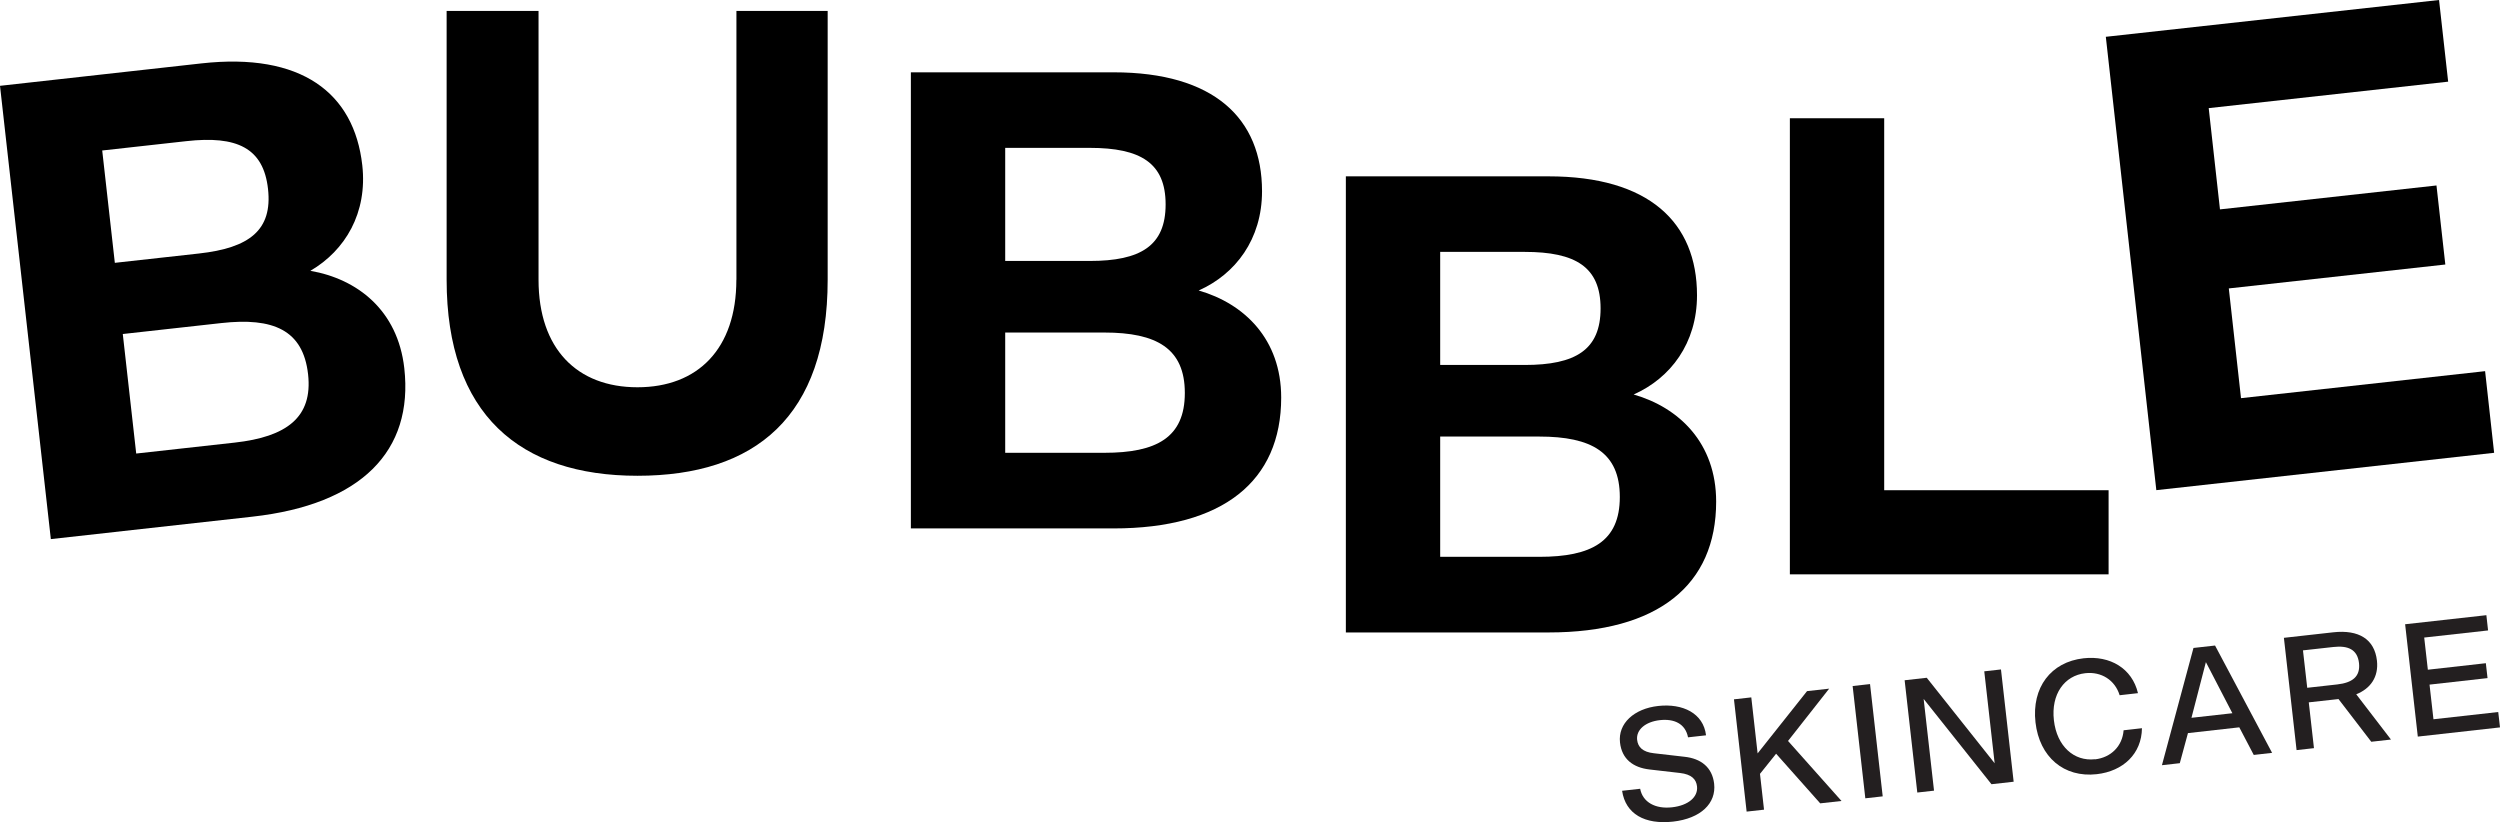 <svg width="149" height="49" viewBox="0 0 149 49" fill="none" xmlns="http://www.w3.org/2000/svg">
<g clip-path="url(#clip0_135_266)">
<path d="M148.112 22.121L133.564 23.73L132.837 17.19L145.741 15.765L145.214 11.054L132.31 12.479L131.639 6.444L145.91 4.867L145.367 0L125.507 2.193L128.517 29.213L148.65 26.987L148.112 22.121Z" fill="black"/>
<path d="M112.298 7.048H106.676V34.231H125.672V29.217H112.298V7.048Z" fill="black"/>
<path d="M18.498 16.141C20.58 14.925 21.91 12.687 21.592 9.846C21.106 5.523 17.947 3.118 12.008 3.778L0 5.115L3.03 32.13L15.038 30.794C21.528 30.073 24.651 26.887 24.096 21.945C23.706 18.479 21.283 16.622 18.498 16.141ZM6.092 8.969L11.104 8.413C14.114 8.077 15.701 8.809 15.974 11.262C16.247 13.716 14.865 14.776 11.855 15.109L6.844 15.665L6.092 8.969ZM13.989 26.379L8.118 27.031L7.318 19.907L13.189 19.255C16.276 18.911 18.064 19.659 18.361 22.305C18.651 24.874 17.079 26.035 13.989 26.379Z" fill="black"/>
<path d="M71.44 17.314C73.642 16.333 75.217 14.26 75.217 11.399C75.217 7.052 72.348 4.31 66.368 4.31H54.288V31.494H66.368C72.898 31.494 76.359 28.672 76.359 23.698C76.359 20.212 74.156 18.094 71.444 17.314H71.44ZM59.91 8.813H64.95C67.98 8.813 69.471 9.714 69.471 12.183C69.471 14.652 67.976 15.553 64.95 15.553H59.91V8.813ZM65.818 26.987H59.91V19.819H65.818C68.924 19.819 70.616 20.76 70.616 23.421C70.616 26.083 68.924 26.987 65.818 26.987Z" fill="black"/>
<path d="M97.365 23.513C99.567 22.533 101.142 20.46 101.142 17.598C101.142 13.252 98.273 10.51 92.293 10.51H80.213V37.694H92.293C98.823 37.694 102.283 34.872 102.283 29.897C102.283 26.411 100.081 24.294 97.369 23.513H97.365ZM85.835 15.013H90.874C93.904 15.013 95.395 15.913 95.395 18.383C95.395 20.852 93.9 21.752 90.874 21.752H85.835V15.017V15.013ZM91.742 33.187H85.835V26.019H91.742C94.849 26.019 96.541 26.959 96.541 29.621C96.541 32.282 94.849 33.187 91.742 33.187Z" fill="black"/>
<path d="M43.887 16.674C43.887 20.792 41.589 23.081 37.992 23.081C34.395 23.081 32.097 20.792 32.097 16.674V0.652H26.619V16.674C26.619 24.698 30.983 28.356 37.992 28.356C45.001 28.356 49.329 24.838 49.329 16.674V0.652H43.891V16.674H43.887Z" fill="black"/>
<path d="M96.677 47.131L97.754 47.011C97.903 47.815 98.666 48.228 99.655 48.115C100.623 48.007 101.214 47.503 101.142 46.867C101.094 46.443 100.816 46.15 100.129 46.07L98.321 45.862C97.328 45.75 96.661 45.238 96.552 44.253C96.424 43.117 97.392 42.236 98.827 42.076C100.29 41.912 101.524 42.508 101.68 43.825L100.607 43.945C100.447 43.125 99.775 42.828 98.931 42.92C98.059 43.017 97.505 43.501 97.573 44.097C97.621 44.521 97.899 44.822 98.574 44.894L100.382 45.102C101.383 45.206 102.05 45.734 102.163 46.711C102.295 47.879 101.367 48.78 99.719 48.968C98.035 49.156 96.882 48.516 96.677 47.131Z" fill="#231F20"/>
<path d="M103.34 41.68L104.377 41.564L104.754 44.902L107.7 41.191L109.018 41.044L106.567 44.161L109.754 47.739L108.484 47.879L105.856 44.922L104.895 46.122L105.136 48.256L104.099 48.372L103.344 41.68H103.34Z" fill="#231F20"/>
<path d="M110.417 40.887L111.454 40.771L112.209 47.463L111.173 47.579L110.417 40.887Z" fill="#231F20"/>
<path d="M120.01 46.591L118.692 46.739L114.649 41.656L115.268 47.123L114.271 47.235L113.516 40.543L114.834 40.395L118.881 45.49L118.262 40.011L119.258 39.899L120.014 46.591H120.01Z" fill="#231F20"/>
<path d="M124.859 45.258C125.816 45.15 126.495 44.469 126.567 43.525L127.66 43.401C127.644 44.918 126.547 45.966 124.96 46.142C123.015 46.358 121.552 45.126 121.315 43.053C121.082 40.979 122.231 39.455 124.18 39.234C125.768 39.058 127.074 39.839 127.423 41.312L126.33 41.436C126.053 40.531 125.237 40.015 124.281 40.123C123.043 40.263 122.235 41.368 122.412 42.928C122.589 44.489 123.622 45.39 124.859 45.25V45.258Z" fill="#231F20"/>
<path d="M133.46 43.349L130.402 43.693L129.916 45.486L128.851 45.606L130.731 38.618L132.017 38.474L135.417 44.87L134.324 44.994L133.464 43.353L133.46 43.349ZM130.611 42.781L133.05 42.508L131.471 39.463L130.611 42.781Z" fill="#231F20"/>
<path d="M136.12 38.014L139.054 37.686C140.593 37.514 141.521 38.102 141.666 39.374C141.774 40.347 141.284 41.039 140.432 41.38L142.502 44.077L141.328 44.209L139.375 41.664L137.603 41.86L137.912 44.59L136.876 44.706L136.12 38.014ZM139.307 40.791C140.187 40.691 140.685 40.335 140.597 39.523C140.504 38.702 139.938 38.462 139.058 38.562L137.257 38.762L137.511 40.992L139.311 40.791H139.307Z" fill="#231F20"/>
<path d="M143.346 37.205L148.188 36.665L148.289 37.574L144.483 37.998L144.7 39.915L148.156 39.527L148.257 40.415L144.8 40.803L145.034 42.868L148.895 42.436L149 43.353L144.101 43.901L143.346 37.209V37.205Z" fill="#231F20"/>
</g>
<defs>
<clipPath id="clip0_135_266">
<rect width="149" height="49" fill="white"/>
</clipPath>
</defs>
</svg>
